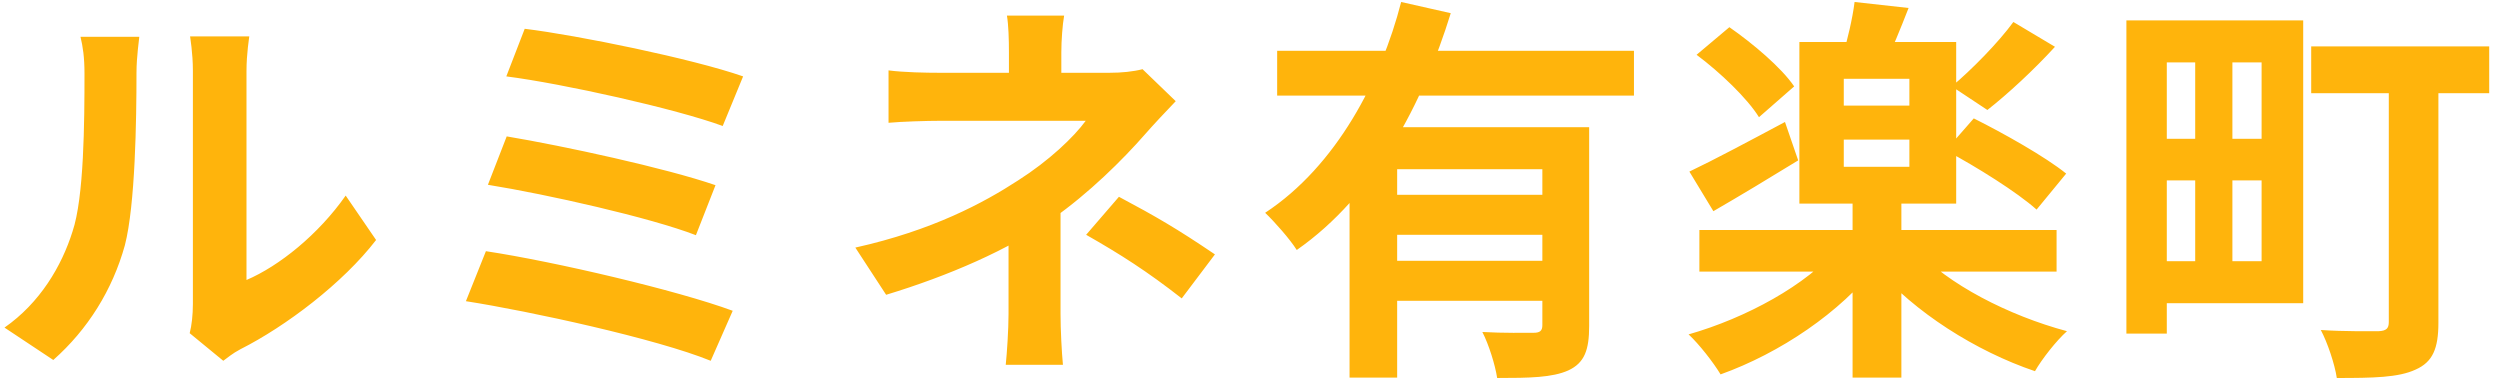 <svg width="225" height="35" viewBox="0 0 225 35" fill="none" xmlns="http://www.w3.org/2000/svg">
<path d="M17.072 29.987C17.252 29.303 17.36 28.331 17.36 27.359C17.36 25.451 17.36 9.287 17.36 6.371C17.36 4.751 17.108 3.347 17.108 3.275H22.436C22.436 3.347 22.184 4.787 22.184 6.407C22.184 9.287 22.184 23.003 22.184 25.199C25.136 23.939 28.664 21.095 31.112 17.603L33.848 21.599C30.86 25.487 25.712 29.375 21.644 31.427C20.888 31.823 20.456 32.219 20.096 32.471L17.072 29.987ZM0.404 29.483C3.608 27.251 5.552 23.939 6.524 20.843C7.568 17.783 7.604 10.943 7.604 6.623C7.604 5.147 7.46 4.211 7.244 3.311H12.536C12.536 3.455 12.284 5.075 12.284 6.551C12.284 10.835 12.176 18.431 11.24 22.067C10.124 26.099 7.892 29.663 4.796 32.399L0.404 29.483ZM47.224 2.591C51.976 3.167 62.344 5.291 66.88 6.875L65.044 11.339C60.832 9.791 50.644 7.523 45.568 6.875L47.224 2.591ZM45.604 12.275C50.752 13.139 59.896 15.119 64.396 16.667L62.632 21.167C58.528 19.583 49.276 17.495 43.912 16.631L45.604 12.275ZM43.732 22.607C49.924 23.543 60.976 26.135 65.944 27.971L63.964 32.471C59.104 30.491 47.692 28.007 41.932 27.107L43.732 22.607ZM95.772 1.403C95.628 2.231 95.52 3.599 95.52 4.715C95.52 5.795 95.52 7.631 95.52 8.711H90.804C90.804 7.631 90.804 5.975 90.804 4.715C90.804 3.563 90.768 2.267 90.624 1.403H95.772ZM105.816 9.107C104.916 10.043 103.8 11.231 103.044 12.095C101.028 14.399 98.004 17.387 94.728 19.691C90.84 22.463 85.332 24.839 79.752 26.531L76.98 22.283C83.928 20.735 88.536 18.251 91.632 16.235C94.404 14.471 96.636 12.347 97.716 10.871C95.772 10.871 86.196 10.871 84.684 10.871C83.388 10.871 81.12 10.943 79.968 11.051V6.335C81.336 6.515 83.352 6.551 84.576 6.551C86.196 6.551 97.716 6.551 99.84 6.551C100.956 6.551 102 6.443 102.828 6.227L105.816 9.107ZM95.448 16.955C95.448 19.547 95.448 25.343 95.448 28.259C95.448 29.663 95.556 31.715 95.664 32.831H90.516C90.624 31.823 90.768 29.663 90.768 28.259C90.768 25.487 90.768 21.059 90.768 18.899L95.448 16.955ZM106.356 26.855C103.224 24.407 100.848 22.895 97.752 21.131L100.704 17.711C104.016 19.475 105.888 20.555 109.344 22.895L106.356 26.855ZM114.944 4.571H147.056V8.603H114.944V4.571ZM124.664 17.531H140.324V21.131H124.664V17.531ZM121.46 11.447H139.676V15.227H125.744V33.983H121.46V11.447ZM138.812 11.447H143.024V29.339C143.024 31.463 142.628 32.651 141.152 33.335C139.712 33.983 137.66 34.019 134.744 34.019C134.564 32.831 133.988 30.995 133.412 29.879C135.284 29.987 137.408 29.951 138.02 29.951C138.596 29.951 138.812 29.771 138.812 29.267V11.447ZM126.104 0.179L130.568 1.187C128.048 9.323 123.728 17.603 116.708 22.499C116.096 21.527 114.728 19.979 113.864 19.151C120.272 14.939 124.304 7.199 126.104 0.179ZM124.664 23.471H140.324V27.071H124.664V23.471ZM152.944 20.699H185.092V24.443H152.944V20.699ZM166.732 17.819H171.124V33.983H166.732V17.819ZM165.4 22.319L168.928 23.867C165.652 28.115 160.18 31.787 154.852 33.695C154.204 32.615 152.908 30.959 151.972 30.095C157.156 28.619 162.628 25.631 165.4 22.319ZM172.42 22.427C175.264 25.559 180.772 28.403 186.028 29.807C185.092 30.635 183.76 32.327 183.148 33.407C177.82 31.607 172.276 28.079 168.856 24.083L172.42 22.427ZM165.94 12.563V15.011H171.844V12.563H165.94ZM165.94 7.091V9.503H171.844V7.091H165.94ZM161.944 3.779H176.056V18.323H161.944V3.779ZM166.912 0.179L171.772 0.719C171.016 2.663 170.26 4.499 169.648 5.759L165.832 5.075C166.264 3.599 166.732 1.655 166.912 0.179ZM152.692 4.931L155.644 2.447C157.768 3.923 160.324 6.083 161.476 7.775L158.308 10.547C157.264 8.855 154.816 6.515 152.692 4.931ZM175.12 13.535L177.64 10.655C180.304 11.987 184.084 14.111 185.956 15.623L183.292 18.863C181.564 17.315 177.892 15.011 175.12 13.535ZM181.204 1.979L184.948 4.211C183.04 6.299 180.7 8.459 178.864 9.899L175.66 7.775C177.424 6.299 179.836 3.851 181.204 1.979ZM152.044 15.443C154.24 14.399 157.48 12.671 160.648 10.979L161.836 14.435C159.316 15.983 156.508 17.675 154.204 19.007L152.044 15.443ZM193.752 1.835H207.288V27.287H193.752V23.507H203.544V5.615H193.752V1.835ZM191.376 1.835H195.012V30.023H191.376V1.835ZM193.32 12.491H205.308V16.235H193.32V12.491ZM208.008 4.175H224.028V8.387H208.008V4.175ZM214.992 6.083H219.456V29.051C219.456 31.355 218.952 32.579 217.404 33.263C215.856 33.983 213.588 34.019 210.312 34.019C210.132 32.795 209.484 30.851 208.872 29.699C210.924 29.843 213.408 29.807 214.092 29.807C214.776 29.771 214.992 29.555 214.992 28.979V6.083ZM197.568 3.995H200.916V25.055H197.568V3.995Z" fill="#FFB40C"/>
</svg>
